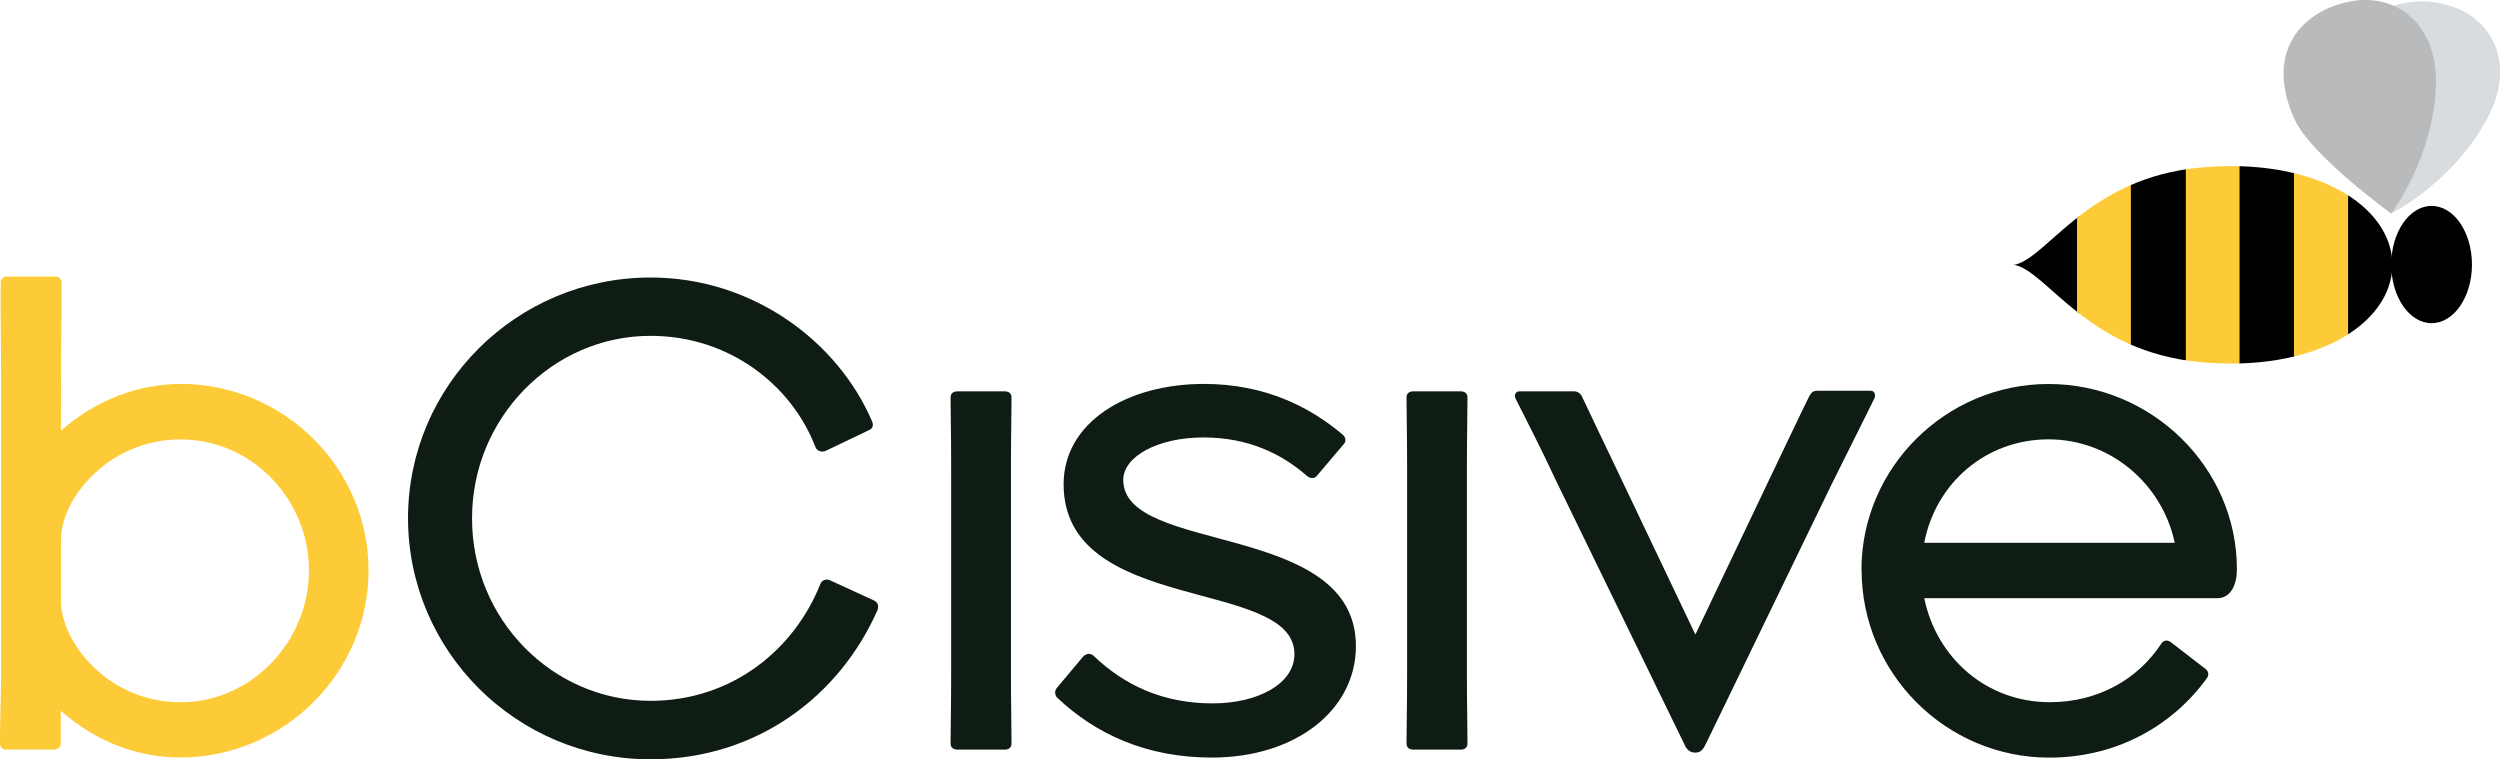 <?xml version="1.0" encoding="UTF-8"?>
<svg id="Laag_1" data-name="Laag 1" xmlns="http://www.w3.org/2000/svg" xmlns:xlink="http://www.w3.org/1999/xlink" viewBox="0 0 343.24 104.27">
  <defs>
    <style>
      .cls-1 {
        fill: #0f1c13;
      }

      .cls-2 {
        fill: none;
      }

      .cls-3 {
        fill: #b9babb;
      }

      .cls-4 {
        fill: #d8dcdf;
      }

      .cls-5 {
        fill: #fecb38;
      }

      .cls-6 {
        clip-path: url(#clippath);
      }
    </style>
    <clipPath id="clippath">
      <path class="cls-2" d="M328.47,36.38s0-.01,0-.02c0,0,0-.01,0-.02h0c-.08-8.14-10.7-14.77-26.33-13.34-15.47,1.42-20.87,12.23-25.48,13.34h-.19s.06.01.1.02c-.03,0-.06.01-.1.02h.19c4.61,1.11,10.01,11.92,25.48,13.34,15.63,1.43,26.24-5.2,26.33-13.34h0Z"/>
    </clipPath>
  </defs>
  <g>
    <ellipse cx="333.85" cy="36.32" rx="5.54" ry="8.05"/>
    <g class="cls-6">
      <g>
        <rect x="273.95" y="24.76" width="11.51" height="24.14"/>
        <rect class="cls-5" x="285.17" y="24.06" width="7.43" height="24.97"/>
        <rect x="292.56" y="20.49" width="7.55" height="32.67"/>
        <rect class="cls-5" x="300.13" y="21.27" width="7.43" height="32.31"/>
        <rect x="307.48" y="20.46" width="7.55" height="32.67"/>
        <rect class="cls-5" x="314.95" y="21.12" width="7.43" height="32.31"/>
        <rect x="322.38" y="21.02" width="7.55" height="32.67"/>
      </g>
    </g>
    <path class="cls-4" d="M341.63,16c-4.63,8.96-13.32,13.33-13.32,13.32,0,0-6.45-11.98-6.26-17.53.34-10.21,7.57-12.8,13.87-11.13,6.3,1.67,9.47,8.06,5.72,15.34Z"/>
    <path class="cls-3" d="M334.45,11.5c-.24,10.08-6.14,17.81-6.15,17.81,0,0-11.05-7.95-13.31-13.02-4.16-9.33,1.2-14.82,7.6-16.08s12.05,3.1,11.86,11.29Z"/>
  </g>
  <path class="cls-1" d="M56.02,71.14c0-18.17,14.87-33.04,33.3-33.04,14.11,0,25.77,8.87,30.42,19.77.25.59,0,1.01-.42,1.18l-6,2.87c-.42.17-1.1.09-1.35-.51-3.3-8.62-11.92-15.3-22.65-15.3-13.52,0-24.51,11.32-24.51,25.01v.09c0,13.78,10.99,25.01,24.51,25.01,11.24,0,19.77-7.1,23.32-16.06.25-.59.84-.68,1.27-.51l6.08,2.79c.51.25.68.68.51,1.27-5.15,11.75-16.48,20.54-31.18,20.54-18.42,0-33.3-14.87-33.3-33.13Z"/>
  <path class="cls-1" d="M130.51,102.07c0-2.62.08-4.82.08-9.55v-28.4c0-4.73-.08-7.01-.08-9.55,0-.59.42-.84.93-.84h6.51c.51,0,.93.25.93.84,0,2.54-.08,5.24-.08,9.55v28.4c0,4.31.08,7.01.08,9.55,0,.59-.42.85-.93.85h-6.51c-.51,0-.93-.25-.93-.85Z"/>
  <path class="cls-1" d="M145.09,95.73c-.25-.34-.34-.84,0-1.27l3.55-4.23c.42-.51,1.01-.59,1.44-.25,4.31,4.14,9.63,6.59,16.4,6.59,6.25,0,11.24-2.7,11.24-6.76,0-10.56-31.69-5.32-31.69-23.33,0-8.45,8.62-13.77,19.27-13.77,8.45,0,14.62,3.21,19.1,7.01.42.42.42.93.08,1.27l-3.72,4.39c-.34.34-.84.34-1.27,0-3.47-3.04-8.03-5.32-14.28-5.32s-10.99,2.62-10.99,5.83c0,10.31,31.94,5.58,31.94,22.82,0,8.79-8.28,15.3-19.77,15.3-8.87,0-15.89-3.13-21.3-8.28Z"/>
  <path class="cls-1" d="M193.11,102.07c0-2.62.08-4.82.08-9.55v-28.4c0-4.73-.08-7.01-.08-9.55,0-.59.42-.84.93-.84h6.51c.51,0,.93.25.93.84,0,2.54-.08,5.24-.08,9.55v28.4c0,4.31.08,7.01.08,9.55,0,.59-.42.85-.93.85h-6.51c-.51,0-.93-.25-.93-.85Z"/>
  <path class="cls-1" d="M231.24,102.15l-17.49-35.92c-2.45-5.24-4.14-8.45-5.66-11.49-.25-.51,0-1.01.51-1.01h7.52c.51,0,.93.34,1.1.76,1.35,2.79,2.79,5.92,5.24,10.99l10.31,21.64,10.31-21.64c2.45-5.07,3.89-8.2,5.32-11.07.25-.51.59-.76,1.01-.76h7.44c.59,0,.68.68.51,1.01-1.52,3.13-3.38,6.76-6.09,12.25l-17.07,35.24c-.42.85-.76,1.18-1.44,1.18s-1.18-.34-1.52-1.18Z"/>
  <path class="cls-1" d="M255.57,78.24c0-14.03,11.58-25.52,25.69-25.52s25.86,11.41,25.86,25.44c0,2.11-.84,3.97-2.7,3.97h-40.23c1.69,8.2,8.54,14.28,17.24,14.28,6.59,0,12.09-3.13,15.3-8.03.25-.42.76-.59,1.27-.25l4.82,3.72c.51.42.42.93.17,1.27-4.9,6.76-12.68,10.9-21.63,10.9-14.2,0-25.77-11.58-25.77-25.78ZM264.19,74.52h34.39c-1.69-8.03-8.79-14.2-17.32-14.2s-15.47,5.92-17.07,14.2Z"/>
  <path class="cls-5" d="M24.76,52.72c-5.75,0-11.66,2.2-16.39,6.42v-3.47c0-5.84.04-9.52.07-12.37,0-.02.01-.04.01-.06v-1.71c0-.4,0-.79,0-1.16,0,0,0,0,0-.02v-1.55c0-.46-.37-.83-.83-.83H.92c-.46,0-.83.37-.83.83v1.52s0,.03,0,.05c0,.65,0,1.32,0,2.04v.83s0,.02,0,.03c.02,2.88.07,6.58.07,12.65v35.41c0,4.23-.17,7.78-.17,10.73,0,.51.34.85.84.85h6.59c.51,0,.93-.34.93-.85v-4.48c4.9,4.39,10.82,6.42,16.39,6.42,14.2,0,25.86-11.58,25.86-25.69s-11.66-25.61-25.86-25.61ZM24.76,96.41c-9.89,0-16.39-8.2-16.39-13.94v-8.45c0-5.49,6.51-13.69,16.39-13.69s17.66,8.28,17.66,18-7.86,18.09-17.66,18.09Z"/>
</svg>